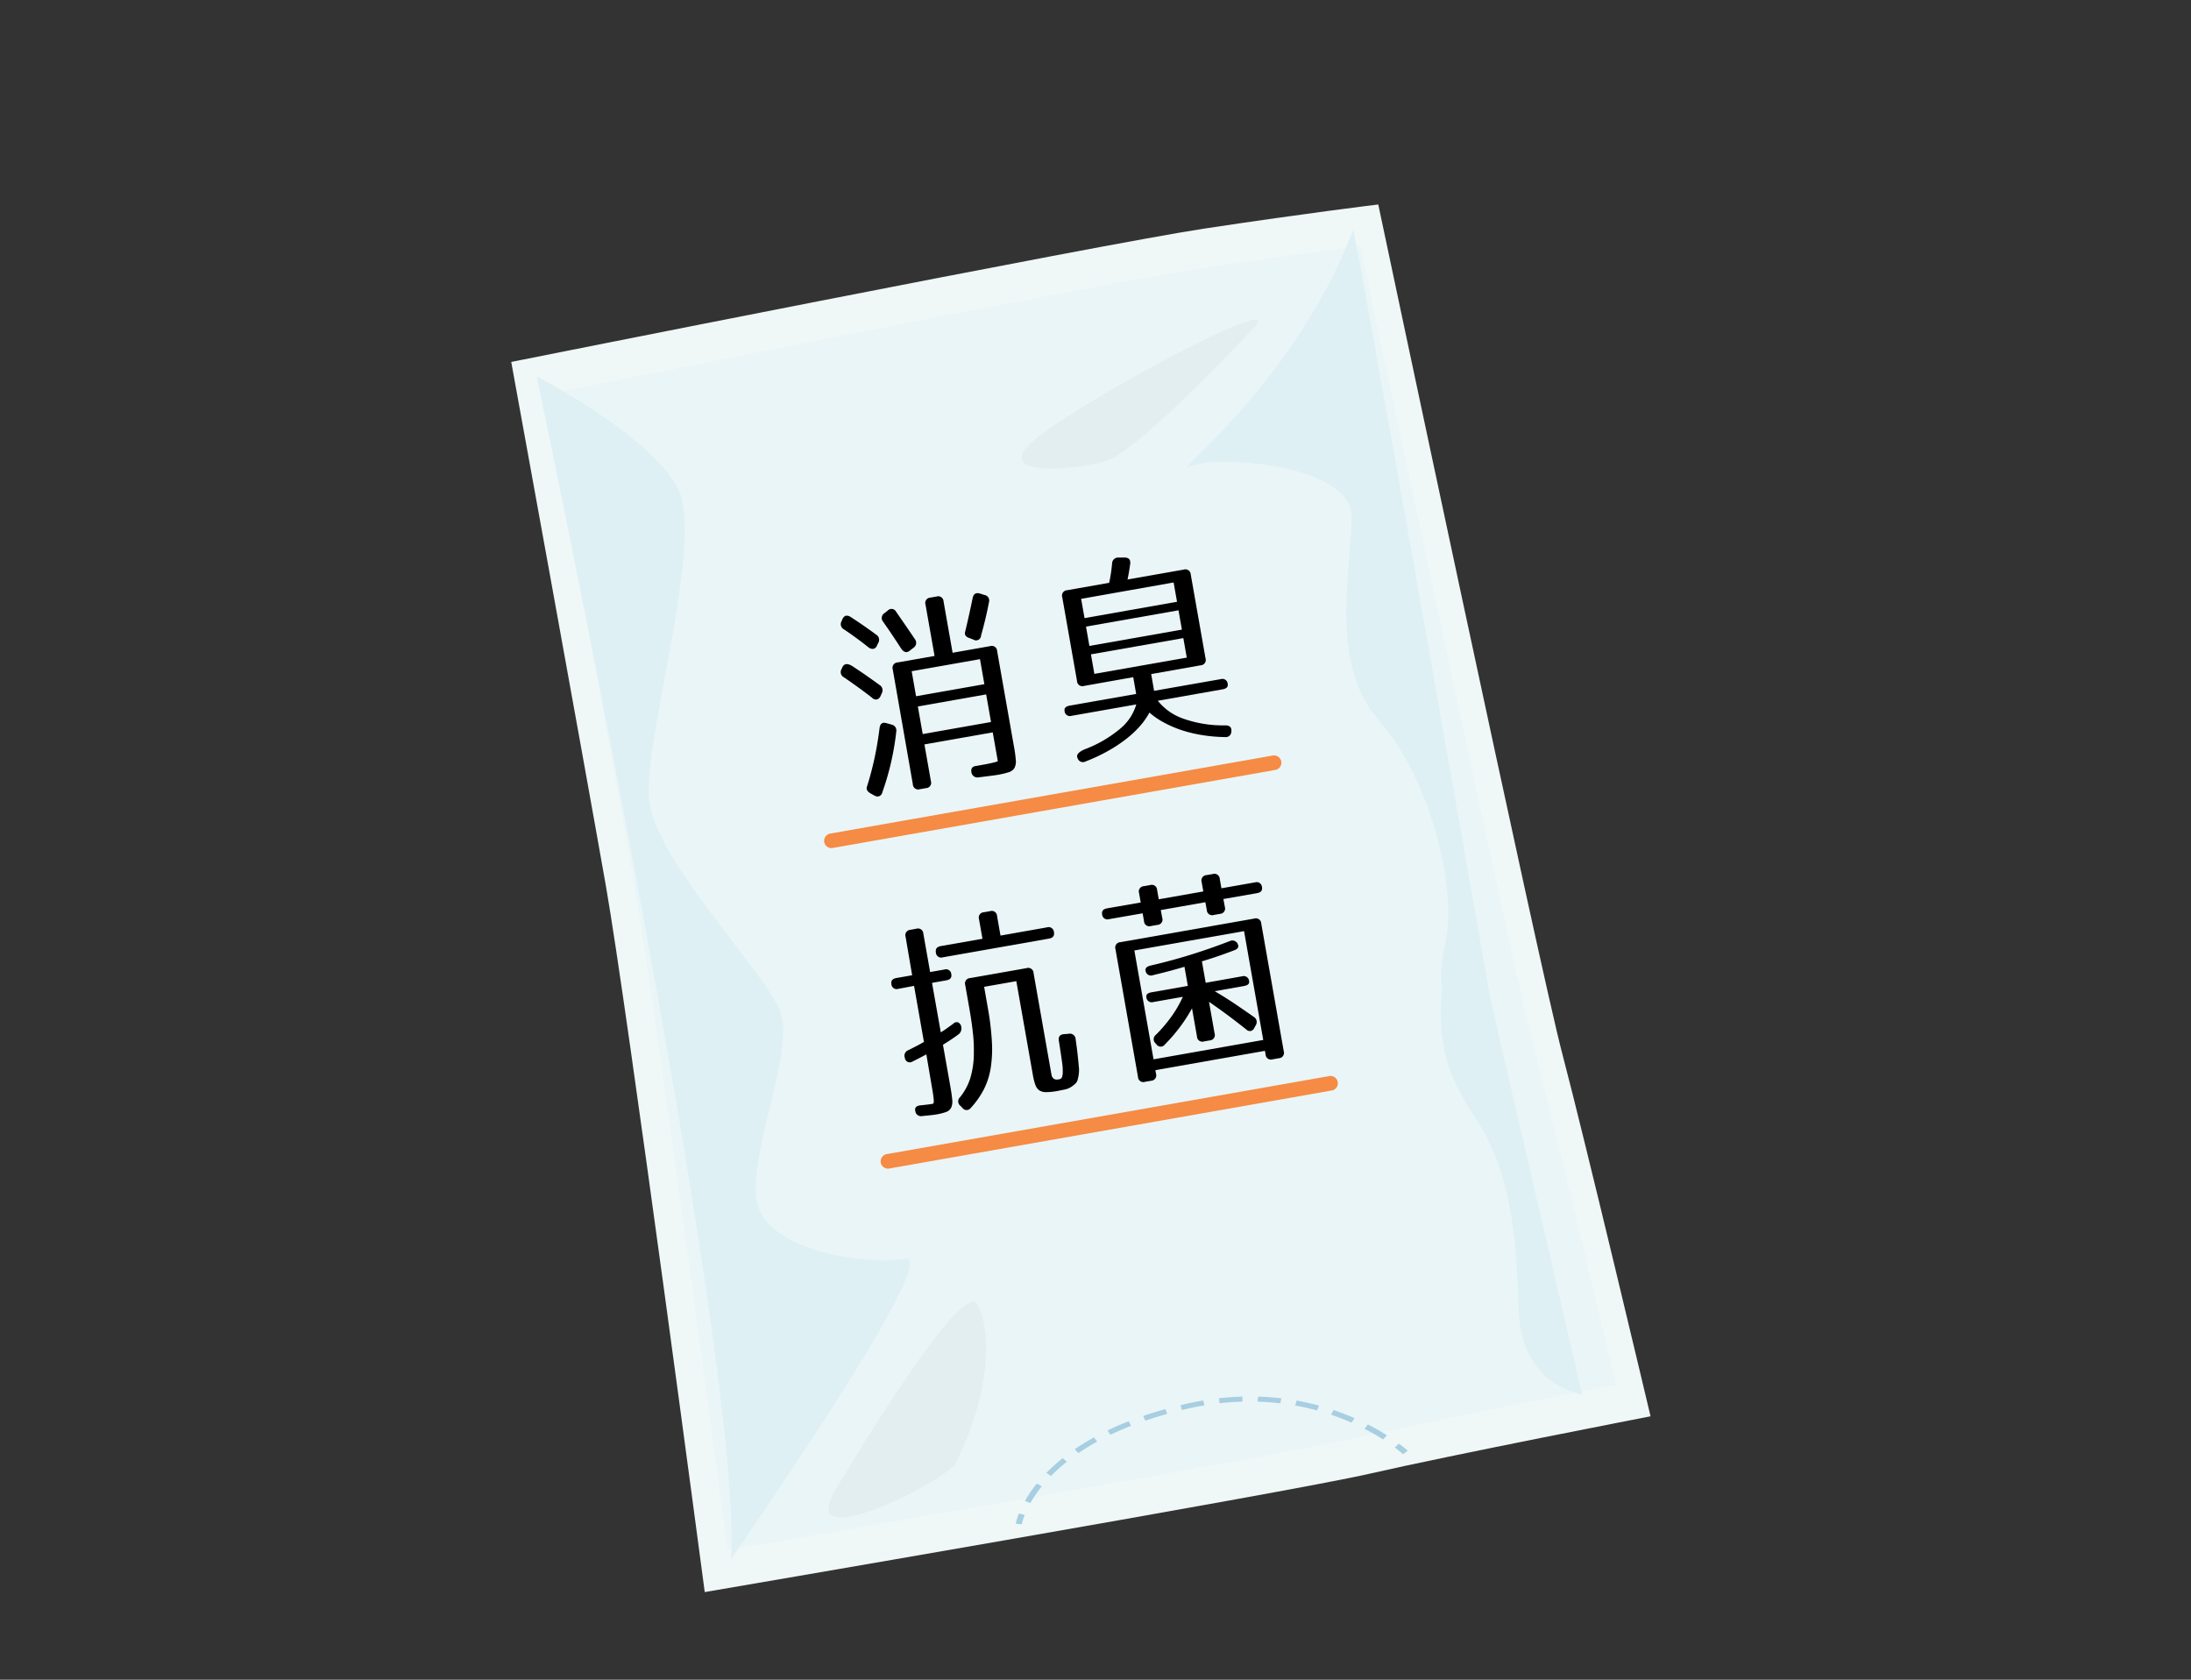 <svg xmlns="http://www.w3.org/2000/svg" width="150" height="115"><rect width="100%" height="100%" fill="#333333" stroke="none"/><defs><clipPath id="clip-path"><path id="長方形_34595" data-name="長方形 34595" fill="none" stroke="#707070" stroke-width="1" d="M-1320-14235h150v115h-150z"/></clipPath><clipPath id="clip-path-2"><path id="長方形_34580" data-name="長方形 34580" fill="none" stroke="#707070" stroke-width="1" d="M-1308-14223h125v100h-125z"/></clipPath><clipPath id="clip-path-3"><path id="長方形_33901" data-name="長方形 33901" fill="none" d="M0 0h78v95H0z"/></clipPath></defs><g id="マスクグループ_33021" data-name="マスクグループ 33021" transform="translate(1320 14235)" clip-path="url(#clip-path)"><g id="マスクグループ_33018" data-name="マスクグループ 33018" clip-path="url(#clip-path-2)"><g id="グループ_49122" data-name="グループ 49122" transform="translate(-1608 -16863)"><g id="グループ_48585" data-name="グループ 48585" transform="translate(323 2642)"><g id="グループ_48603" data-name="グループ 48603" clip-path="url(#clip-path-3)"><path id="パス_120984" data-name="パス 120984" d="M0 10.779s40.3-8.046 47.419-9.124S59.359 0 59.359 0 70.39 52.205 71.951 58.118 78 82.966 78 82.966 64.552 85.573 58.748 86.9s-45.5 8.1-45.5 8.1-5.3-40-6.773-48.377S0 10.779 0 10.779" fill="#eff7f7"/><path id="パス_120985" data-name="パス 120985" d="M2.368 13s37.854-7.56 44.541-8.573 11.216-1.554 11.216-1.554S68.487 51.91 69.952 57.464 75.635 80.8 75.635 80.8 63 83.253 57.551 84.5s-42.74 7.612-42.74 7.612-4.98-37.579-6.361-45.445S2.368 13 2.368 13" fill="#eaf5f7"/><path id="パス_120986" data-name="パス 120986" d="M34.95 90.355l-.41-.035a3.9 3.9 0 01.219-.7l.393.1a3.655 3.655 0 00-.2.642" fill="#a7cee1"/><path id="パス_120987" data-name="パス 120987" d="M35.542 88.9l-.373-.136a8.932 8.932 0 01.815-1.194l.341.184a8.568 8.568 0 00-.783 1.146m24.145-4.35c-.4-.256-.827-.5-1.266-.725l.228-.3c.451.231.888.481 1.3.743zm-22.731 2.5l-.318-.211a12.131 12.131 0 011.118-1.008l.28.245a11.446 11.446 0 00-1.08.974M57.53 83.4a17.16 17.16 0 00-1.4-.542l.169-.321c.484.164.966.35 1.434.556zm-18.7 2.086l-.254-.263a15.9 15.9 0 011.32-.812l.219.286c-.45.248-.882.513-1.285.789m16.335-2.922a17.307 17.307 0 00-1.495-.336l.1-.338c.516.092 1.033.208 1.535.345zm-14.144 1.668l-.195-.3c.461-.221.948-.432 1.448-.627l.163.311c-.49.191-.966.4-1.416.614m11.63-2.153c-.511-.06-1.033-.1-1.552-.113l.032-.345c.533.015 1.07.054 1.6.116zm-9.241 1.185l-.143-.319c.486-.166 1-.324 1.522-.469l.116.328c-.515.142-1.018.3-1.495.46m6.647-1.3c-.516.015-1.042.052-1.564.111l-.039-.342c.536-.06 1.077-.1 1.606-.114zm-4.139.574l-.1-.332.35-.082c.406-.092.813-.173 1.21-.24l.077.337q-.6.1-1.193.236z" fill="#a7cee1"/><path id="パス_120988" data-name="パス 120988" d="M61.055 85.56s-.2-.182-.567-.458l.284-.261a7.492 7.492 0 01.6.482z" fill="#a7cee1"/><path id="パス_120989" data-name="パス 120989" d="M1.74 11.768S15.8 78.26 15.061 92.714c0 0 14.635-20.994 11.9-20.536s-9.2-.539-10.078-3.653S19.5 57.95 18.414 55.22s-8.45-10.231-8.959-14.34 3.884-17.894 1.917-21.525-9.632-7.587-9.632-7.587" fill="#dff0f4"/><path id="パス_120990" data-name="パス 120990" d="M67.968 59.685S57.761 1.428 57.634 1.761c-4.063 10.628-12.82 16.988-11.124 16.171s11.034-.156 11.02 3.44-1.551 10.074 1.829 13.891 5.495 11.291 4.573 15.363.536 6.3 4.036 9.059" fill="#dff0f4"/><path id="パス_120991" data-name="パス 120991" d="M65.094 46.042l8.227 35.434s-4.2-.577-4.355-5.793-.553-9.461-2.951-13.136-3.443-6.179-.921-16.505" fill="#dff0f4"/><path id="パス_120992" data-name="パス 120992" d="M22.19 88.023s8.629-14.637 9.7-12.721.873 6.169-1.463 10.872c-.57 1.148-11.006 6.508-8.239 1.849" fill="#e2eef0"/><path id="パス_120993" data-name="パス 120993" d="M50.728 8.559s-7.82 8.419-10.1 9.035-8.1 1.126-4.551-1.683 17.6-10.3 14.648-7.352" fill="#e2eef0"/><path id="パス_120994" data-name="パス 120994" d="M22.665 31.694q.183-.408.7-.08c.372.244.713.473 1.02.689s.587.416.84.6a.42.42 0 01.144.559l-.086.195a.4.4 0 01-.251.232.379.379 0 01-.327-.116q-.5-.39-.985-.739t-.939-.659a.4.4 0 01-.173-.553zm1.924 8.619q-.335-.2-.232-.469.281-.873.5-1.871t.363-2.146q.07-.447.485-.31l.33.091a.408.408 0 01.325.482 18.469 18.469 0 01-.958 4.169.358.358 0 01-.217.255.405.405 0 01-.331-.053zm.448-10.113a.339.339 0 01-.245.224.455.455 0 01-.35-.119 25.688 25.688 0 00-1.668-1.219.4.4 0 01-.158-.556l.052-.129q.183-.4.571-.16.507.33.943.634t.814.584a.408.408 0 01.129.561zm2.261.336q-.339.285-.63-.174-.658-1.021-1.217-1.807a.39.39 0 01.094-.571l.224-.175a.355.355 0 01.583.077l.664.962q.323.467.626.923a.4.4 0 01-.094.571zm7.123 6.593a8.495 8.495 0 01.122.908.957.957 0 01-.091.541.684.684 0 01-.4.294 5.819 5.819 0 01-.791.184c-.058.01-.192.029-.4.056s-.5.063-.857.107a.417.417 0 01-.5-.347q-.069-.393.343-.435l.428-.076c.16-.028.312-.058.457-.088s.271-.06.381-.09a1.35 1.35 0 00.2-.065l-.348-1.977-4.677.825.443 2.514a.366.366 0 01-.335.479l-.421.074a.365.365 0 01-.479-.335l-1.376-7.865a.365.365 0 01.334-.479l2.528-.445-.62-3.516a.365.365 0 01.335-.478l.421-.075a.366.366 0 01.479.335l.62 3.516 2.571-.454a.366.366 0 01.478.336zm-6.706-3.461l4.677-.825-.3-1.714-4.677.825zm.123.7l.333 1.889 4.677-.825-.333-1.889zm3.533-4.683c-.243-.077-.342-.215-.3-.412a71.542 71.542 0 00.518-2.324c.06-.29.226-.394.5-.313l.316.1a.384.384 0 01.3.5c-.062.33-.137.684-.225 1.059s-.194.783-.316 1.224a.339.339 0 01-.522.271z"/><path id="パス_120995" data-name="パス 120995" d="M38.361 35.008a.366.366 0 01-.479-.336c-.034-.193.085-.315.356-.362l4.546-.8-.2-1.148-3.37.6a.366.366 0 01-.479-.336l-1.011-5.738a.366.366 0 01.335-.479l2.876-.507a10.162 10.162 0 00.2-1.324.416.416 0 01.437-.407h.405q.448 0 .4.424a14.328 14.328 0 01-.184 1.081l3.849-.679a.366.366 0 01.479.335l1.011 5.739a.366.366 0 01-.336.479l-3.384.6.2 1.147 4.561-.8a.364.364 0 01.478.335c.035.194-.084.315-.355.363l-4.43.781a3.814 3.814 0 001.735 1.222 8.165 8.165 0 002.89.464c.31 0 .446.151.407.437a.378.378 0 01-.445.363 10.538 10.538 0 01-1.629-.147 9.1 9.1 0 01-1.434-.361 7.433 7.433 0 01-1.19-.534 4.943 4.943 0 01-.906-.635 4.984 4.984 0 01-.64.915 6.843 6.843 0 01-.963.9 10.076 10.076 0 01-1.263.829 11.373 11.373 0 01-1.5.7.38.38 0 01-.545-.2q-.2-.355.53-.649a8.306 8.306 0 002.365-1.38 3.387 3.387 0 001.113-1.672zm.888-6.689l6.332-1.119-.233-1.322L39.016 27zm.1.581l.233 1.323 6.333-1.117-.233-1.322zm6.9 2.123l-.236-1.336-6.326 1.113.235 1.336z"/><path id="パス_120996" data-name="パス 120996" d="M27.736 49.584a.367.367 0 01.478.337l.464 2.629.977-.172a.36.36 0 01.473.329q.06.342-.342.411l-.978.173.6 3.386c.126-.073.256-.158.392-.256l.454-.327a.331.331 0 01.332-.1.382.382 0 01.218.268v.015a.508.508 0 01-.186.542c-.175.129-.351.253-.528.37s-.355.23-.533.341l.5 2.819c.068.387.113.7.133.927a1.048 1.048 0 01-.069.552.609.609 0 01-.341.3 3.83 3.83 0 01-.682.173c-.1.017-.221.033-.373.049s-.345.038-.581.058a.391.391 0 01-.479-.335q-.093-.357.38-.4c.412-.042.68-.076.807-.1.067-.011.09-.12.069-.326s-.052-.42-.091-.643l-.41-2.415-.453.237c-.155.083-.316.164-.481.243a.34.34 0 01-.539-.249.4.4 0 01.249-.524l.538-.274c.176-.092.35-.188.52-.287l-.676-3.837-1.078.202a.359.359 0 01-.473-.328c-.04-.228.074-.365.343-.413l1.078-.189-.449-2.633a.366.366 0 01.335-.479zm4.64 3.977l.245 1.4a19.1 19.1 0 01.285 2.339 8.516 8.516 0 01-.082 1.828 4.952 4.952 0 01-.475 1.468 5.73 5.73 0 01-.88 1.249.355.355 0 01-.585 0l-.144-.145a.385.385 0 01-.013-.582 4.007 4.007 0 00.686-1.252 5.977 5.977 0 00.258-1.806 9.8 9.8 0 00-.064-1.338q-.083-.763-.243-1.68l-.282-1.6a.365.365 0 01.335-.478l3.864-.681a.364.364 0 01.478.334l1.232 6.989a.414.414 0 00.182.267.4.4 0 00.245.033.356.356 0 00.266-.108 1 1 0 00.073-.432 3.715 3.715 0 00-.053-.687q-.072-.534-.211-1.409-.076-.437.352-.466l.325-.028a.391.391 0 01.469.368c.05.34.089.631.116.87a52.15 52.15 0 01.113 1.111 1.988 1.988 0 010 .276 2.1 2.1 0 01-.03.254c-.016.082-.035.17-.058.264a.554.554 0 01-.136.249 2.054 2.054 0 01-.342.269 1.3 1.3 0 01-.393.152q-.2.043-.492.1a4.73 4.73 0 01-.779.084.86.86 0 01-.478-.118.758.758 0 01-.276-.378 3.8 3.8 0 01-.172-.681l-1.133-6.422zm4.3-4.069a.366.366 0 01.48.334c.043.243-.072.389-.343.436l-7.263 1.28a.364.364 0 01-.478-.334c-.042-.243.071-.388.343-.436l2.847-.5-.236-1.337a.363.363 0 01.331-.478l.43-.076a.363.363 0 01.474.335l.235 1.338z"/><path id="パス_120997" data-name="パス 120997" d="M48.028 45.841a.365.365 0 01.479.335l.113.64 2.3-.405a.365.365 0 01.478.335c.04.223-.077.358-.348.405l-2.295.4.1.538a.364.364 0 01-.335.478l-.421.075a.364.364 0 01-.478-.335l-.1-.538-3.051.538.1.538a.364.364 0 01-.335.478l-.435.077a.365.365 0 01-.479-.334l-.094-.538-2.295.4a.365.365 0 01-.479-.334q-.059-.334.348-.406l2.295-.4-.113-.639a.365.365 0 01.335-.479l.422-.074a.365.365 0 01.478.335l.113.639 3.05-.538-.113-.639a.366.366 0 01.335-.479zm4.1 12.685a.367.367 0 01-.484-.334l-.043-.247-7.501 1.322.044.247a.368.368 0 01-.34.479l-.412.073a.367.367 0 01-.483-.334l-1.542-8.747a.366.366 0 01.336-.479l9.164-1.616a.366.366 0 01.479.335l1.542 8.747a.368.368 0 01-.34.479zm-.644-1.326l-1.314-7.452-7.51 1.324 1.314 7.454zm-1.448-4.358a.369.369 0 01.48.344c.03.169-.091.276-.362.324l-1.991.351q.819.485 1.475.931t1.2.829a.412.412 0 01.132.576l-.091.166a.368.368 0 01-.252.224.373.373 0 01-.312-.11q-1.307-1.042-2.544-1.888l.382 2.165a.365.365 0 01-.335.478l-.392.069a.365.365 0 01-.478-.334l-.341-1.933a10.489 10.489 0 01-.77 1.207 11.477 11.477 0 01-1.08 1.261.355.355 0 01-.585 0l-.056-.065a.376.376 0 01.016-.587 10.1 10.1 0 001.055-1.235 8.1 8.1 0 00.793-1.368l-2.02.356a.368.368 0 01-.479-.344c-.03-.168.09-.276.362-.324l2.478-.437-.23-1.308c-.248.074-.551.16-.913.259s-.778.2-1.248.317a.369.369 0 01-.5-.309q-.06-.25.342-.351 1.4-.323 2.731-.737t2.695-.94a.4.4 0 01.547.218q.122.264-.214.4-.519.2-1.076.393t-1.17.378l.259 1.468z"/><path id="線_54672" data-name="線 54672" fill="none" stroke="#f58b44" stroke-linecap="round" stroke-linejoin="round" stroke-width="1" d="M21.922 43.564l30.302-5.344"/><path id="線_54673" data-name="線 54673" fill="none" stroke="#f58b44" stroke-linecap="round" stroke-linejoin="round" stroke-width="1" d="M25.79 65.509l30.302-5.344"/></g></g></g></g></g></svg>